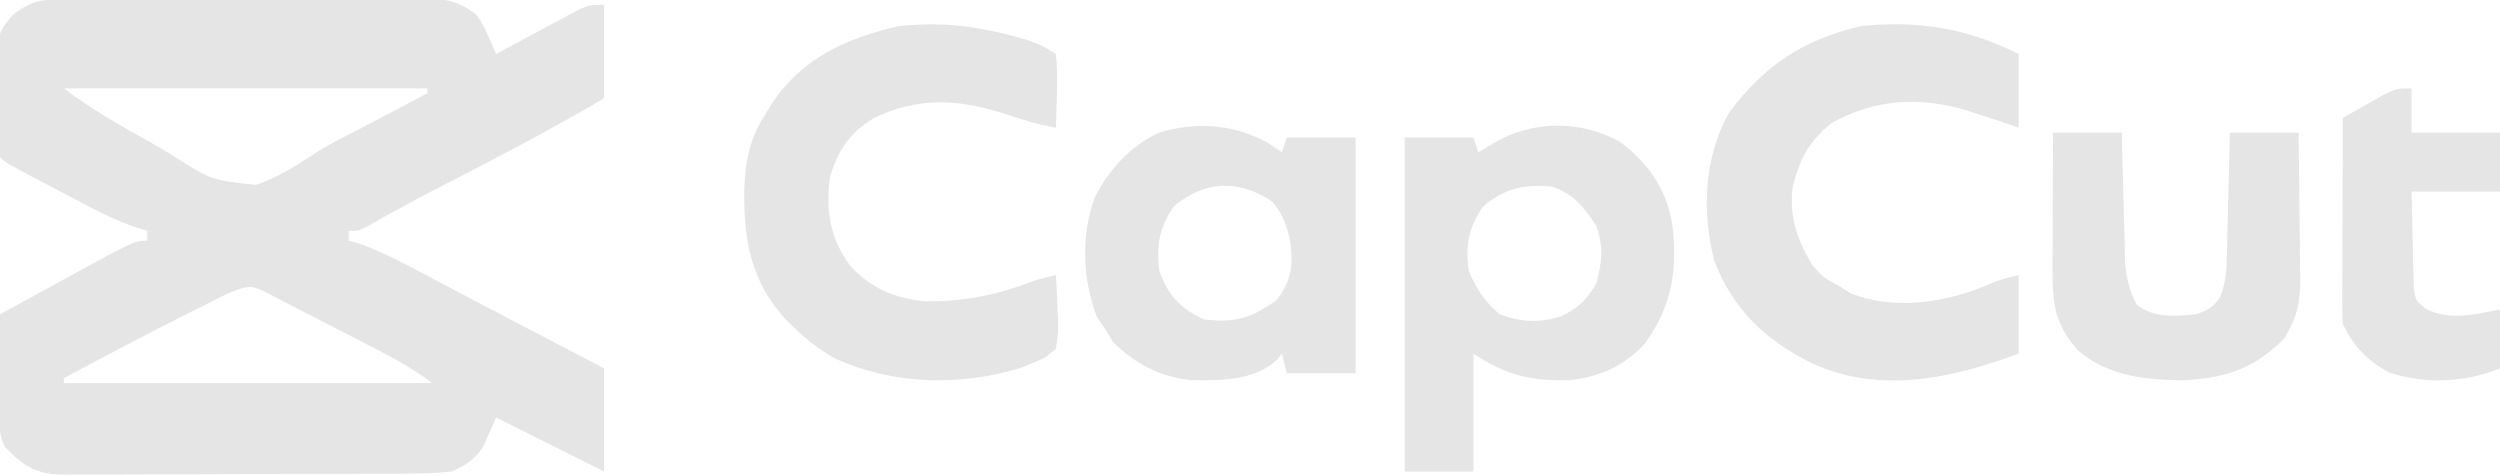 <?xml version="1.0" encoding="UTF-8"?>
<svg version="1.1" xmlns="http://www.w3.org/2000/svg" width="509" height="97">
<path d="M0 0 C0.821 -0.005 1.643 -0.01 2.489 -0.015 C5.214 -0.03 7.938 -0.036 10.663 -0.042 C12.554 -0.048 14.445 -0.054 16.335 -0.059 C20.304 -0.07 24.273 -0.076 28.242 -0.079 C33.326 -0.085 38.41 -0.109 43.495 -0.137 C47.402 -0.156 51.31 -0.161 55.218 -0.162 C57.092 -0.165 58.966 -0.173 60.84 -0.187 C63.464 -0.204 66.087 -0.202 68.711 -0.195 C69.871 -0.209 69.871 -0.209 71.055 -0.223 C75.567 -0.188 78.462 0.371 82.05 3.161 C83.413 5.204 83.413 5.204 84.362 7.349 C84.688 8.064 85.014 8.779 85.35 9.517 C85.696 10.331 85.696 10.331 86.05 11.161 C86.609 10.858 87.169 10.555 87.746 10.243 C90.281 8.876 92.822 7.518 95.362 6.161 C96.243 5.684 97.124 5.207 98.032 4.716 C98.88 4.265 99.727 3.813 100.6 3.349 C101.381 2.93 102.161 2.511 102.965 2.079 C105.05 1.161 105.05 1.161 108.05 1.161 C108.05 7.431 108.05 13.701 108.05 20.161 C97.796 26.193 87.313 31.714 76.734 37.148 C71.005 40.094 65.321 43.071 59.75 46.307 C58.05 47.161 58.05 47.161 56.05 47.161 C56.05 47.821 56.05 48.481 56.05 49.161 C56.824 49.38 57.599 49.599 58.397 49.825 C63.337 51.632 67.849 54.07 72.487 56.536 C74.529 57.612 76.57 58.687 78.612 59.763 C79.664 60.319 80.716 60.875 81.8 61.447 C87.186 64.288 92.587 67.098 97.987 69.911 C99.934 70.927 101.88 71.942 103.827 72.958 C105.22 73.685 106.614 74.412 108.05 75.161 C108.05 82.091 108.05 89.021 108.05 96.161 C100.716 92.494 93.383 88.828 86.05 85.161 C85.819 85.704 85.588 86.247 85.35 86.806 C85.024 87.521 84.698 88.237 84.362 88.974 C84.049 89.681 83.736 90.389 83.413 91.118 C81.589 93.852 80.029 94.74 77.05 96.161 C74.217 96.456 71.605 96.592 68.774 96.581 C67.954 96.59 67.134 96.598 66.289 96.607 C63.585 96.63 60.882 96.631 58.178 96.63 C56.294 96.637 54.41 96.645 52.526 96.653 C48.579 96.666 44.633 96.668 40.686 96.662 C35.634 96.656 30.583 96.687 25.531 96.727 C21.641 96.753 17.75 96.756 13.86 96.752 C11.997 96.754 10.135 96.764 8.273 96.781 C5.666 96.804 3.061 96.794 0.454 96.776 C-0.311 96.79 -1.077 96.803 -1.865 96.817 C-7.676 96.726 -10.033 95.155 -13.95 91.161 C-15.281 88.499 -15.063 86.474 -15.048 83.497 C-15.045 82.376 -15.042 81.254 -15.038 80.099 C-15.03 78.923 -15.022 77.747 -15.013 76.536 C-15.008 75.353 -15.004 74.169 -14.999 72.95 C-14.987 70.02 -14.971 67.091 -14.95 64.161 C-11.41 62.222 -7.868 60.285 -4.325 58.349 C-3.326 57.801 -2.327 57.254 -1.298 56.69 C12.483 49.161 12.483 49.161 15.05 49.161 C15.05 48.501 15.05 47.841 15.05 47.161 C14.175 46.889 13.3 46.616 12.398 46.335 C9.239 45.227 6.428 43.93 3.468 42.376 C2.454 41.846 1.44 41.315 0.395 40.769 C-0.647 40.217 -1.689 39.666 -2.763 39.099 C-3.824 38.544 -4.886 37.989 -5.98 37.417 C-13.805 33.307 -13.805 33.307 -14.95 32.161 C-15.288 28.107 -15.276 24.04 -15.325 19.974 C-15.363 18.836 -15.4 17.698 -15.439 16.526 C-15.538 7.094 -15.538 7.094 -12.552 3.423 C-8.384 -0.2 -5.316 0.008 0 0 Z M-1.95 18.161 C3.609 22.33 9.506 25.727 15.572 29.09 C17.049 29.925 18.514 30.784 19.963 31.666 C28.017 36.813 28.017 36.813 37.182 37.802 C41.58 36.283 45.403 33.909 49.254 31.334 C51.801 29.67 54.486 28.332 57.206 26.974 C58.988 26.038 60.769 25.1 62.55 24.161 C63.479 23.673 64.408 23.184 65.366 22.681 C67.595 21.509 69.822 20.336 72.05 19.161 C72.05 18.831 72.05 18.501 72.05 18.161 C47.63 18.161 23.21 18.161 -1.95 18.161 Z M31.175 60.032 C30.361 60.438 29.548 60.843 28.711 61.261 C27.393 61.923 27.393 61.923 26.05 62.599 C24.713 63.268 24.713 63.268 23.349 63.952 C14.849 68.229 6.436 72.664 -1.95 77.161 C-1.95 77.491 -1.95 77.821 -1.95 78.161 C22.8 78.161 47.55 78.161 73.05 78.161 C69.329 75.37 65.592 73.251 61.475 71.149 C60.751 70.776 60.026 70.403 59.28 70.019 C57.755 69.235 56.23 68.452 54.704 67.672 C52.358 66.471 50.015 65.265 47.673 64.058 C46.19 63.296 44.708 62.535 43.225 61.774 C42.521 61.412 41.817 61.05 41.092 60.676 C36.079 58.023 36.079 58.023 31.175 60.032 Z " fill="#E5E5E5" transform="translate(14.95,-0.161)"/>
<path d="M0 0 C0.699 0.174 1.397 0.347 2.117 0.526 C5.379 1.386 7.729 2.236 10.562 4.125 C10.784 6.752 10.844 9.134 10.75 11.75 C10.73 12.81 10.73 12.81 10.709 13.891 C10.674 15.636 10.62 17.38 10.562 19.125 C6.683 18.444 3.101 17.329 -0.625 16.062 C-9.757 13.242 -17.678 12.947 -26.438 17.125 C-31.36 20.059 -33.817 23.635 -35.438 29.125 C-36.341 35.951 -35.506 41.487 -31.438 47.125 C-27.21 51.791 -22.426 53.814 -16.211 54.461 C-7.804 54.558 -1.241 53.133 6.562 50.125 C7.89 49.768 9.221 49.424 10.562 49.125 C10.698 51.564 10.797 53.996 10.875 56.438 C10.917 57.128 10.959 57.818 11.002 58.529 C11.051 60.551 11.051 60.551 10.562 64.125 C8.344 66 8.344 66 5.562 67.125 C4.793 67.438 4.023 67.751 3.23 68.074 C-9.34 71.816 -22.391 71.477 -34.438 66.125 C-37.438 64.41 -39.935 62.502 -42.438 60.125 C-42.991 59.6 -43.544 59.076 -44.113 58.535 C-51.549 50.694 -53.03 42.132 -52.91 31.673 C-52.682 25.761 -51.768 21.115 -48.438 16.125 C-48.013 15.433 -47.589 14.741 -47.152 14.027 C-40.966 4.809 -31.981 0.891 -21.5 -1.562 C-13.915 -2.336 -7.391 -1.837 0 0 Z " fill="#E5E5E5" transform="translate(204.438,6.875)"/>
<path d="M0 0 C0 4.95 0 9.9 0 15 C-1.32 14.546 -2.64 14.092 -4 13.625 C-5.665 13.078 -7.332 12.536 -9 12 C-9.657 11.787 -10.315 11.575 -10.992 11.355 C-20.447 8.629 -29.337 9.222 -38 14 C-42.627 17.544 -44.617 21.457 -46 27 C-46.777 33.107 -45.089 37.801 -42 43 C-39.795 45.464 -39.795 45.464 -37 47 C-36.051 47.578 -35.102 48.155 -34.125 48.75 C-25.256 52.255 -14.773 50.617 -6.27 46.973 C-4 46 -4 46 0 45 C0 50.28 0 55.56 0 61 C-13.525 65.992 -28.195 69.32 -42 63 C-51.593 58.268 -58.141 52.093 -62 42 C-64.507 32.04 -64.079 21.034 -59 12 C-51.67 2.166 -43.906 -2.87 -32.125 -5.688 C-20.393 -6.861 -10.599 -5.3 0 0 Z " fill="#E5E5E5" transform="translate(411,11)"/>
<path d="M0 0 C5.737 4.458 9.15 9.302 10.465 16.57 C11.614 25.842 10.446 33.321 4.879 40.98 C0.624 45.554 -4.127 47.649 -10.289 48.402 C-18.286 48.632 -23.358 47.428 -30 43 C-30 50.92 -30 58.84 -30 67 C-34.62 67 -39.24 67 -44 67 C-44 44.56 -44 22.12 -44 -1 C-39.38 -1 -34.76 -1 -30 -1 C-29.67 -0.01 -29.34 0.98 -29 2 C-27.391 1.041 -27.391 1.041 -25.75 0.062 C-18.025 -4.543 -7.787 -4.572 0 0 Z M-28 13 C-30.982 17.328 -31.639 20.801 -31 26 C-29.608 29.629 -27.719 32.381 -24.75 34.938 C-20.369 36.63 -16.453 36.819 -12.035 35.344 C-8.517 33.618 -7.095 32.155 -5 28.75 C-3.841 24.402 -3.473 21.263 -5 17 C-7.458 13.191 -9.647 10.451 -14 9 C-19.731 8.449 -23.612 9.338 -28 13 Z " fill="#E5E5E5" transform="translate(330,29)"/>
<path d="M0 0 C0.99 0.66 1.98 1.32 3 2 C3.33 1.01 3.66 0.02 4 -1 C8.62 -1 13.24 -1 18 -1 C18 14.84 18 30.68 18 47 C13.38 47 8.76 47 4 47 C3.505 45.02 3.505 45.02 3 43 C2.629 43.454 2.257 43.907 1.875 44.375 C-3.028 48.624 -9.507 48.481 -15.668 48.383 C-22.018 47.653 -26.946 45.054 -31.438 40.562 C-31.953 39.717 -32.469 38.871 -33 38 C-33.557 37.175 -34.114 36.35 -34.688 35.5 C-37.609 27.709 -37.943 19.16 -35.148 11.289 C-32.289 5.59 -27.839 0.683 -22 -2 C-14.453 -4.293 -6.884 -3.729 0 0 Z M-19 13 C-21.987 17.336 -22.558 20.792 -22 26 C-20.187 31.137 -17.893 33.6 -13 36 C-6.633 36.809 -3.143 35.832 2 32 C4.668 28.415 5.207 25.785 4.875 21.438 C4.278 17.697 3.507 14.939 1 12 C-5.885 7.462 -12.731 7.767 -19 13 Z " fill="#E5E5E5" transform="translate(258,29)"/>
<path d="M0 0 C4.62 0 9.24 0 14 0 C14.049 2.108 14.098 4.215 14.148 6.387 C14.203 8.439 14.26 10.491 14.317 12.543 C14.356 13.964 14.39 15.384 14.422 16.805 C14.468 18.854 14.526 20.901 14.586 22.949 C14.617 24.18 14.649 25.411 14.681 26.678 C14.988 29.879 15.563 32.14 17 35 C20.429 37.77 24.804 37.414 29 37 C31.601 36.179 32.584 35.631 34.076 33.37 C35.334 30.142 35.329 27.289 35.414 23.828 C35.433 23.146 35.453 22.463 35.473 21.76 C35.532 19.59 35.579 17.42 35.625 15.25 C35.663 13.775 35.702 12.299 35.742 10.824 C35.84 7.216 35.919 3.609 36 0 C40.62 0 45.24 0 50 0 C50.074 5.017 50.129 10.034 50.165 15.051 C50.18 16.756 50.2 18.462 50.226 20.167 C50.263 22.624 50.28 25.081 50.293 27.539 C50.308 28.296 50.324 29.052 50.34 29.831 C50.341 34.629 49.609 37.826 47 42 C40.672 48.328 34.532 50.168 25.688 50.438 C18.123 50.257 10.916 49.412 5.027 44.281 C0.342 39.053 -0.144 34.732 -0.098 27.832 C-0.096 27.037 -0.095 26.242 -0.093 25.424 C-0.088 22.886 -0.075 20.35 -0.062 17.812 C-0.057 16.092 -0.053 14.371 -0.049 12.65 C-0.038 8.434 -0.021 4.217 0 0 Z " fill="#E5E5E5" transform="translate(418,27)"/>
<path d="M0 0 C0 2.97 0 5.94 0 9 C5.94 9 11.88 9 18 9 C18 12.96 18 16.92 18 21 C12.06 21 6.12 21 0 21 C0.06 24.606 0.147 28.208 0.25 31.812 C0.264 32.837 0.278 33.861 0.293 34.916 C0.325 35.899 0.357 36.882 0.391 37.895 C0.412 38.801 0.433 39.706 0.454 40.64 C0.811 43.126 0.811 43.126 2.792 44.803 C7.562 47.388 12.937 46.013 18 45 C18 48.96 18 52.92 18 57 C10.841 59.864 2.949 60.273 -4.5 57.875 C-9.066 55.429 -11.655 52.691 -14 48 C-14.089 46.642 -14.118 45.279 -14.114 43.917 C-14.113 43.077 -14.113 42.236 -14.113 41.37 C-14.108 40.461 -14.103 39.553 -14.098 38.617 C-14.096 37.688 -14.095 36.758 -14.093 35.801 C-14.088 32.826 -14.075 29.85 -14.062 26.875 C-14.057 24.861 -14.053 22.846 -14.049 20.832 C-14.038 15.888 -14.021 10.944 -14 6 C-12.234 4.992 -10.462 3.994 -8.688 3 C-7.208 2.165 -7.208 2.165 -5.699 1.312 C-3 0 -3 0 0 0 Z " fill="#E5E5E5" transform="translate(491,18)"/>
</svg>
